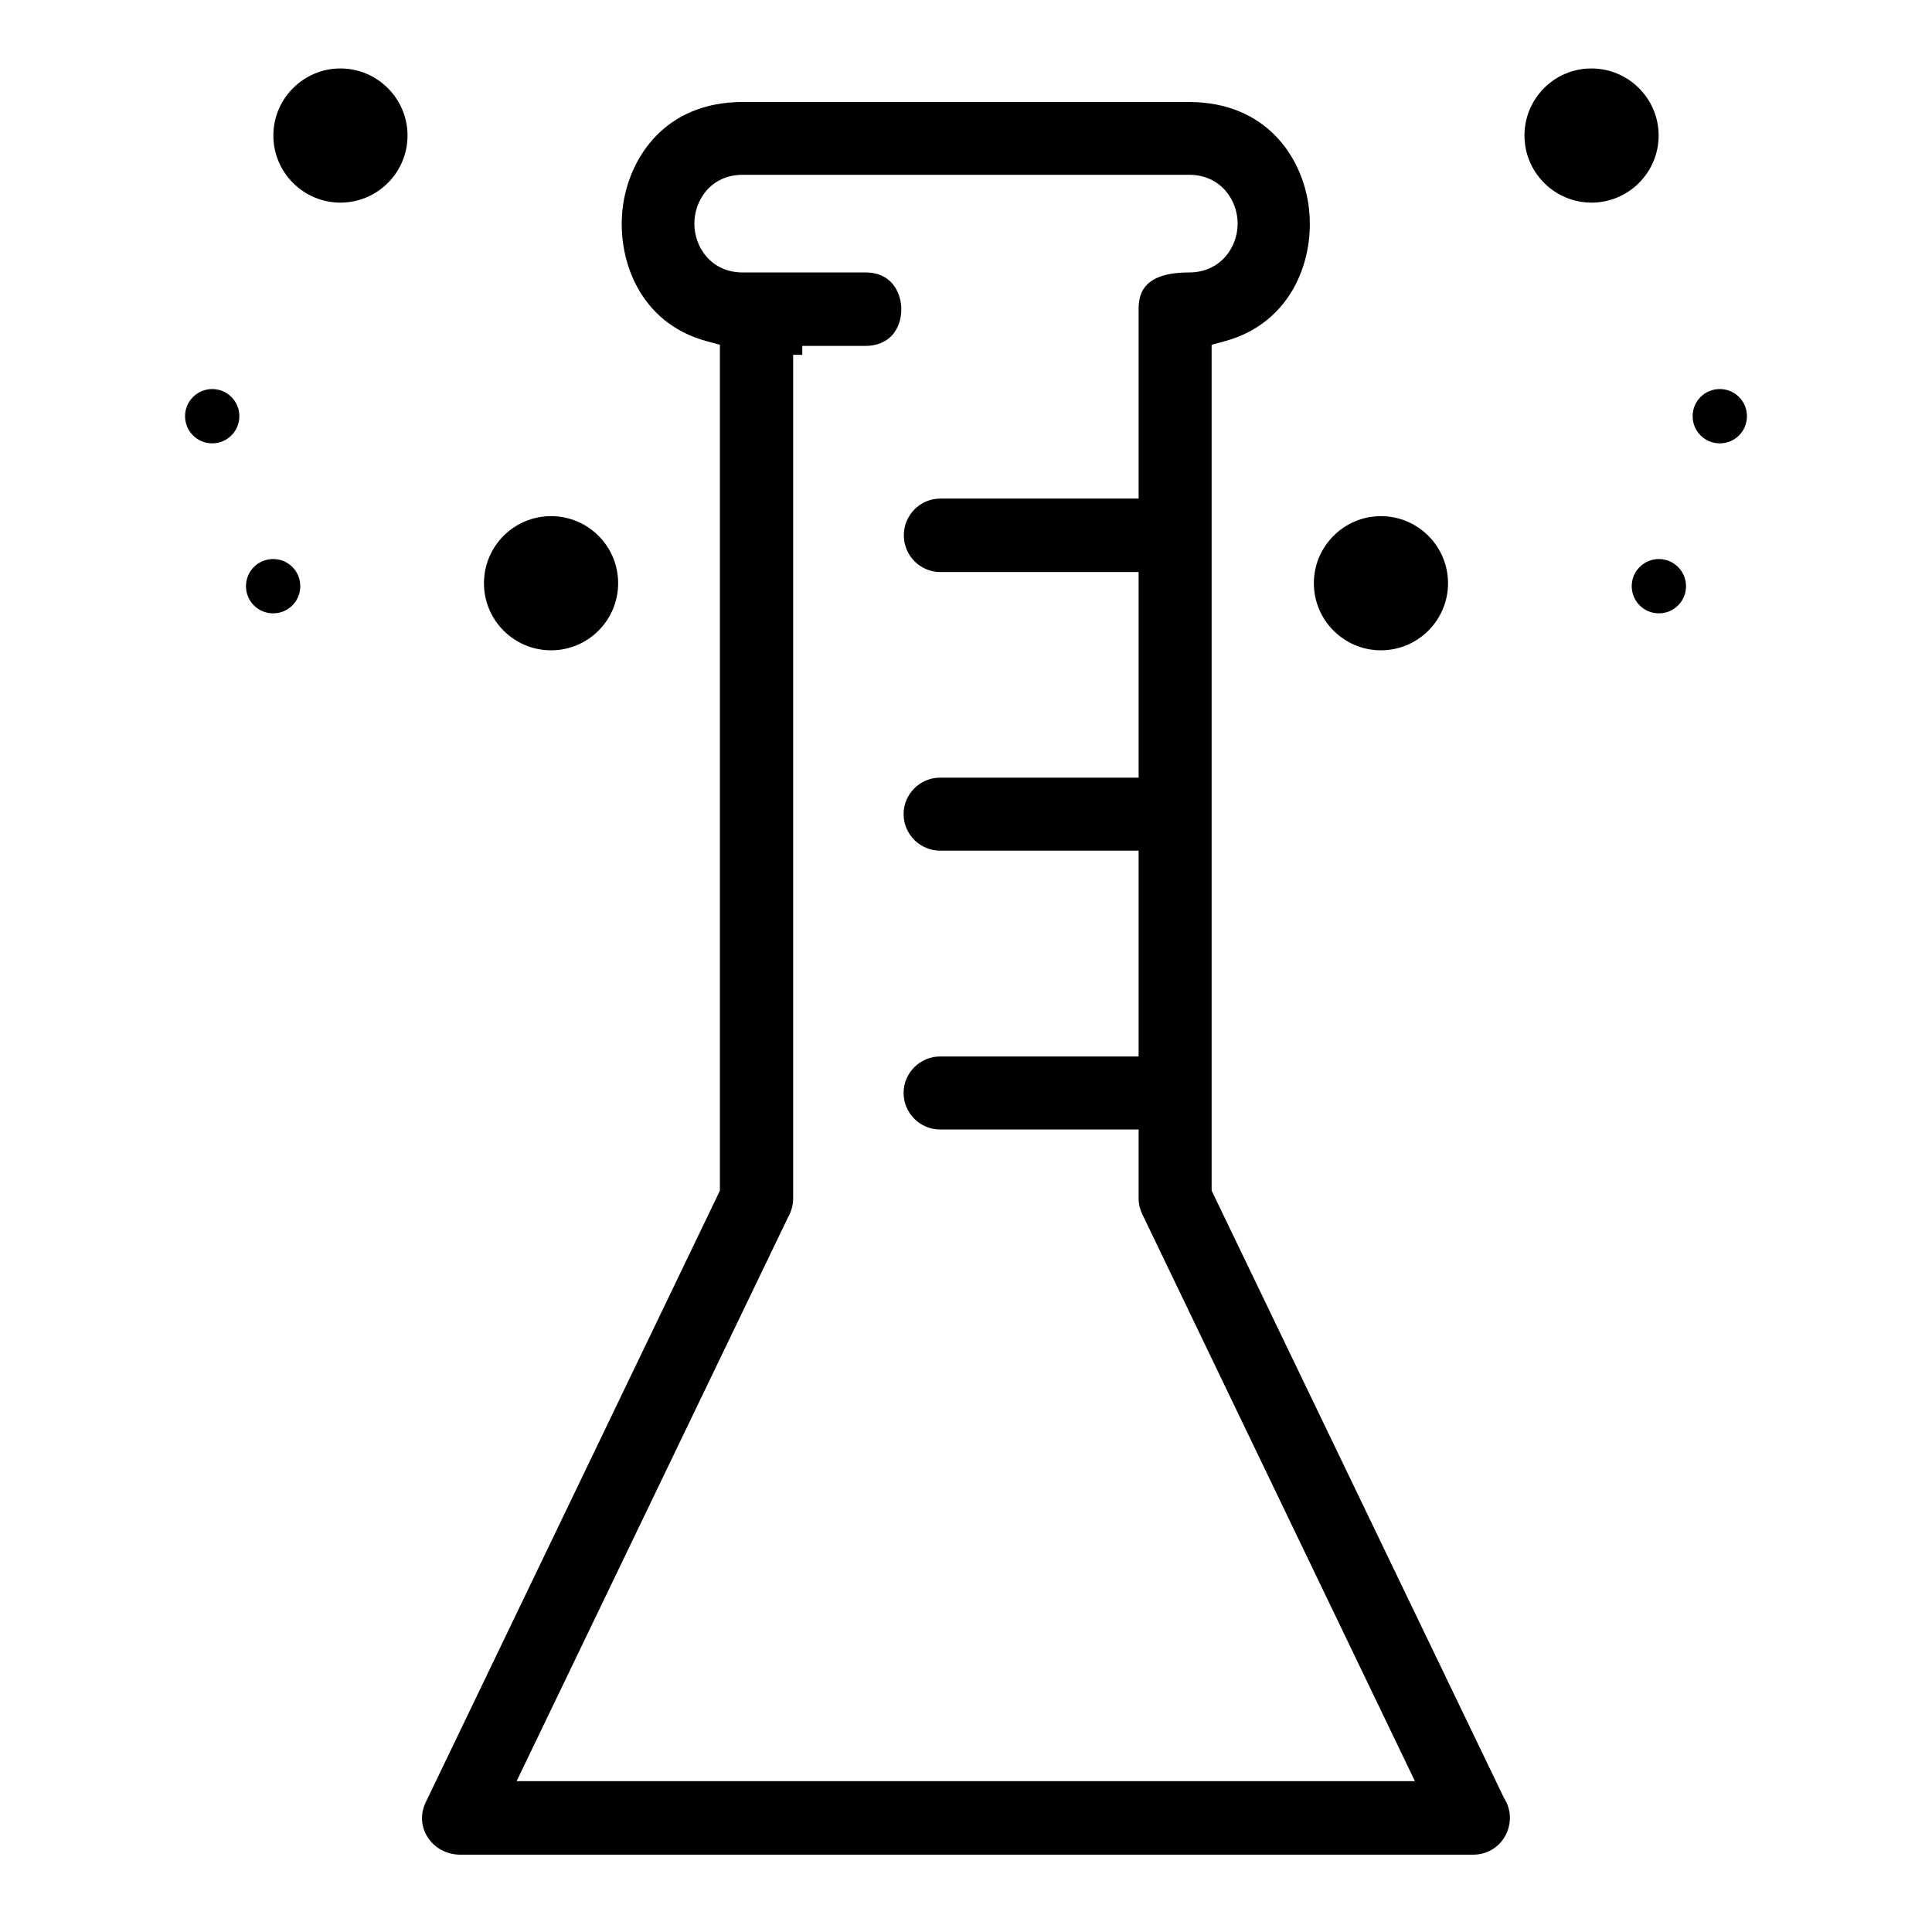 <?xml version="1.0" encoding="UTF-8"?> <!-- Generator: Adobe Illustrator 23.0.2, SVG Export Plug-In . SVG Version: 6.00 Build 0) --> <svg xmlns="http://www.w3.org/2000/svg" xmlns:xlink="http://www.w3.org/1999/xlink" id="Layer_1" x="0px" y="0px" viewBox="0 0 846.7 846.7" style="enable-background:new 0 0 846.7 846.7;" xml:space="preserve"> <circle cx="241.5" cy="255.6" r="29.4"></circle> <circle cx="93" cy="182.4" r="11.9"></circle> <path d="M119.7,268.8c6.6,0,11.9-5.3,11.9-11.9s-5.3-11.9-11.9-11.9c-6.6,0-11.9,5.3-11.9,11.9S113.1,268.8,119.7,268.8z"></path> <path d="M178.6,59.4c0-16.2-13.2-29.4-29.4-29.4s-29.4,13.2-29.4,29.4c0,16.2,13.2,29.4,29.4,29.4S178.6,75.6,178.6,59.4z"></path> <path d="M697.4,30c-16.2,0-29.3,13.2-29.3,29.4c0,16.2,13.2,29.4,29.4,29.4s29.4-13.2,29.4-29.4C726.9,43.2,713.7,30,697.4,30z"></path> <path d="M605.2,226.2c-16.2,0-29.4,13.2-29.4,29.4S589,285,605.2,285c16.2,0,29.4-13.2,29.4-29.4S621.4,226.2,605.2,226.2z"></path> <circle cx="727" cy="256.9" r="11.9"></circle> <path d="M765.6,182.4c0-6.6-5.3-11.9-11.9-11.9s-11.9,5.3-11.9,11.9s5.3,11.9,11.9,11.9S765.6,189,765.6,182.4z"></path> <path d="M659.4,788.4l-0.4-0.7l-128-265.9V151.1l5.9-1.6c29.5-8.1,39.7-36.4,36.6-59.3c-2.8-21-18.3-45.5-52.5-45.5H325.5 c-34.2,0-49.6,24.5-52.5,45.5c-3.1,22.9,7.1,51.3,36.6,59.3l5.9,1.6v370.7L186.6,789.8c-2.4,4.9-2.2,10.4,0.6,15 c2.9,4.8,8.1,7.8,13.9,8h444.6c5.8,0,11-3,13.9-8.1C662.5,799.5,662.4,793.4,659.4,788.4z M226.4,780.6l118.9-247 c1.5-2.6,2.3-5.5,2.3-8.4V155.5h4v-3.9h27.7c4.9,0,9-1.7,11.8-4.8c2.5-2.9,3.9-6.9,3.9-11.3c0-6-3.3-16.1-15.7-16.1h-53.8 c-13.8,0-21.2-11-21.2-21.4s7.4-21.4,21.2-21.4h195.6c13.8,0,21.3,11,21.3,21.4s-7.5,21.4-21.3,21.4c-19.8,0-22.1,9.1-22.1,16v83.1 h-86.9c-8.8,0-16,7.2-16,16.1s7.2,16.1,16,16.1H499v90.1h-87c-8.8,0-16,7.2-16,16s7.2,16,16,16h87V463h-87c-8.8,0-16,7.2-16,16 s7.2,16,16,16h87v30.3c0,2.3,0.6,4.7,1.6,6.8l119.5,248.5H226.4z"></path> </svg> 